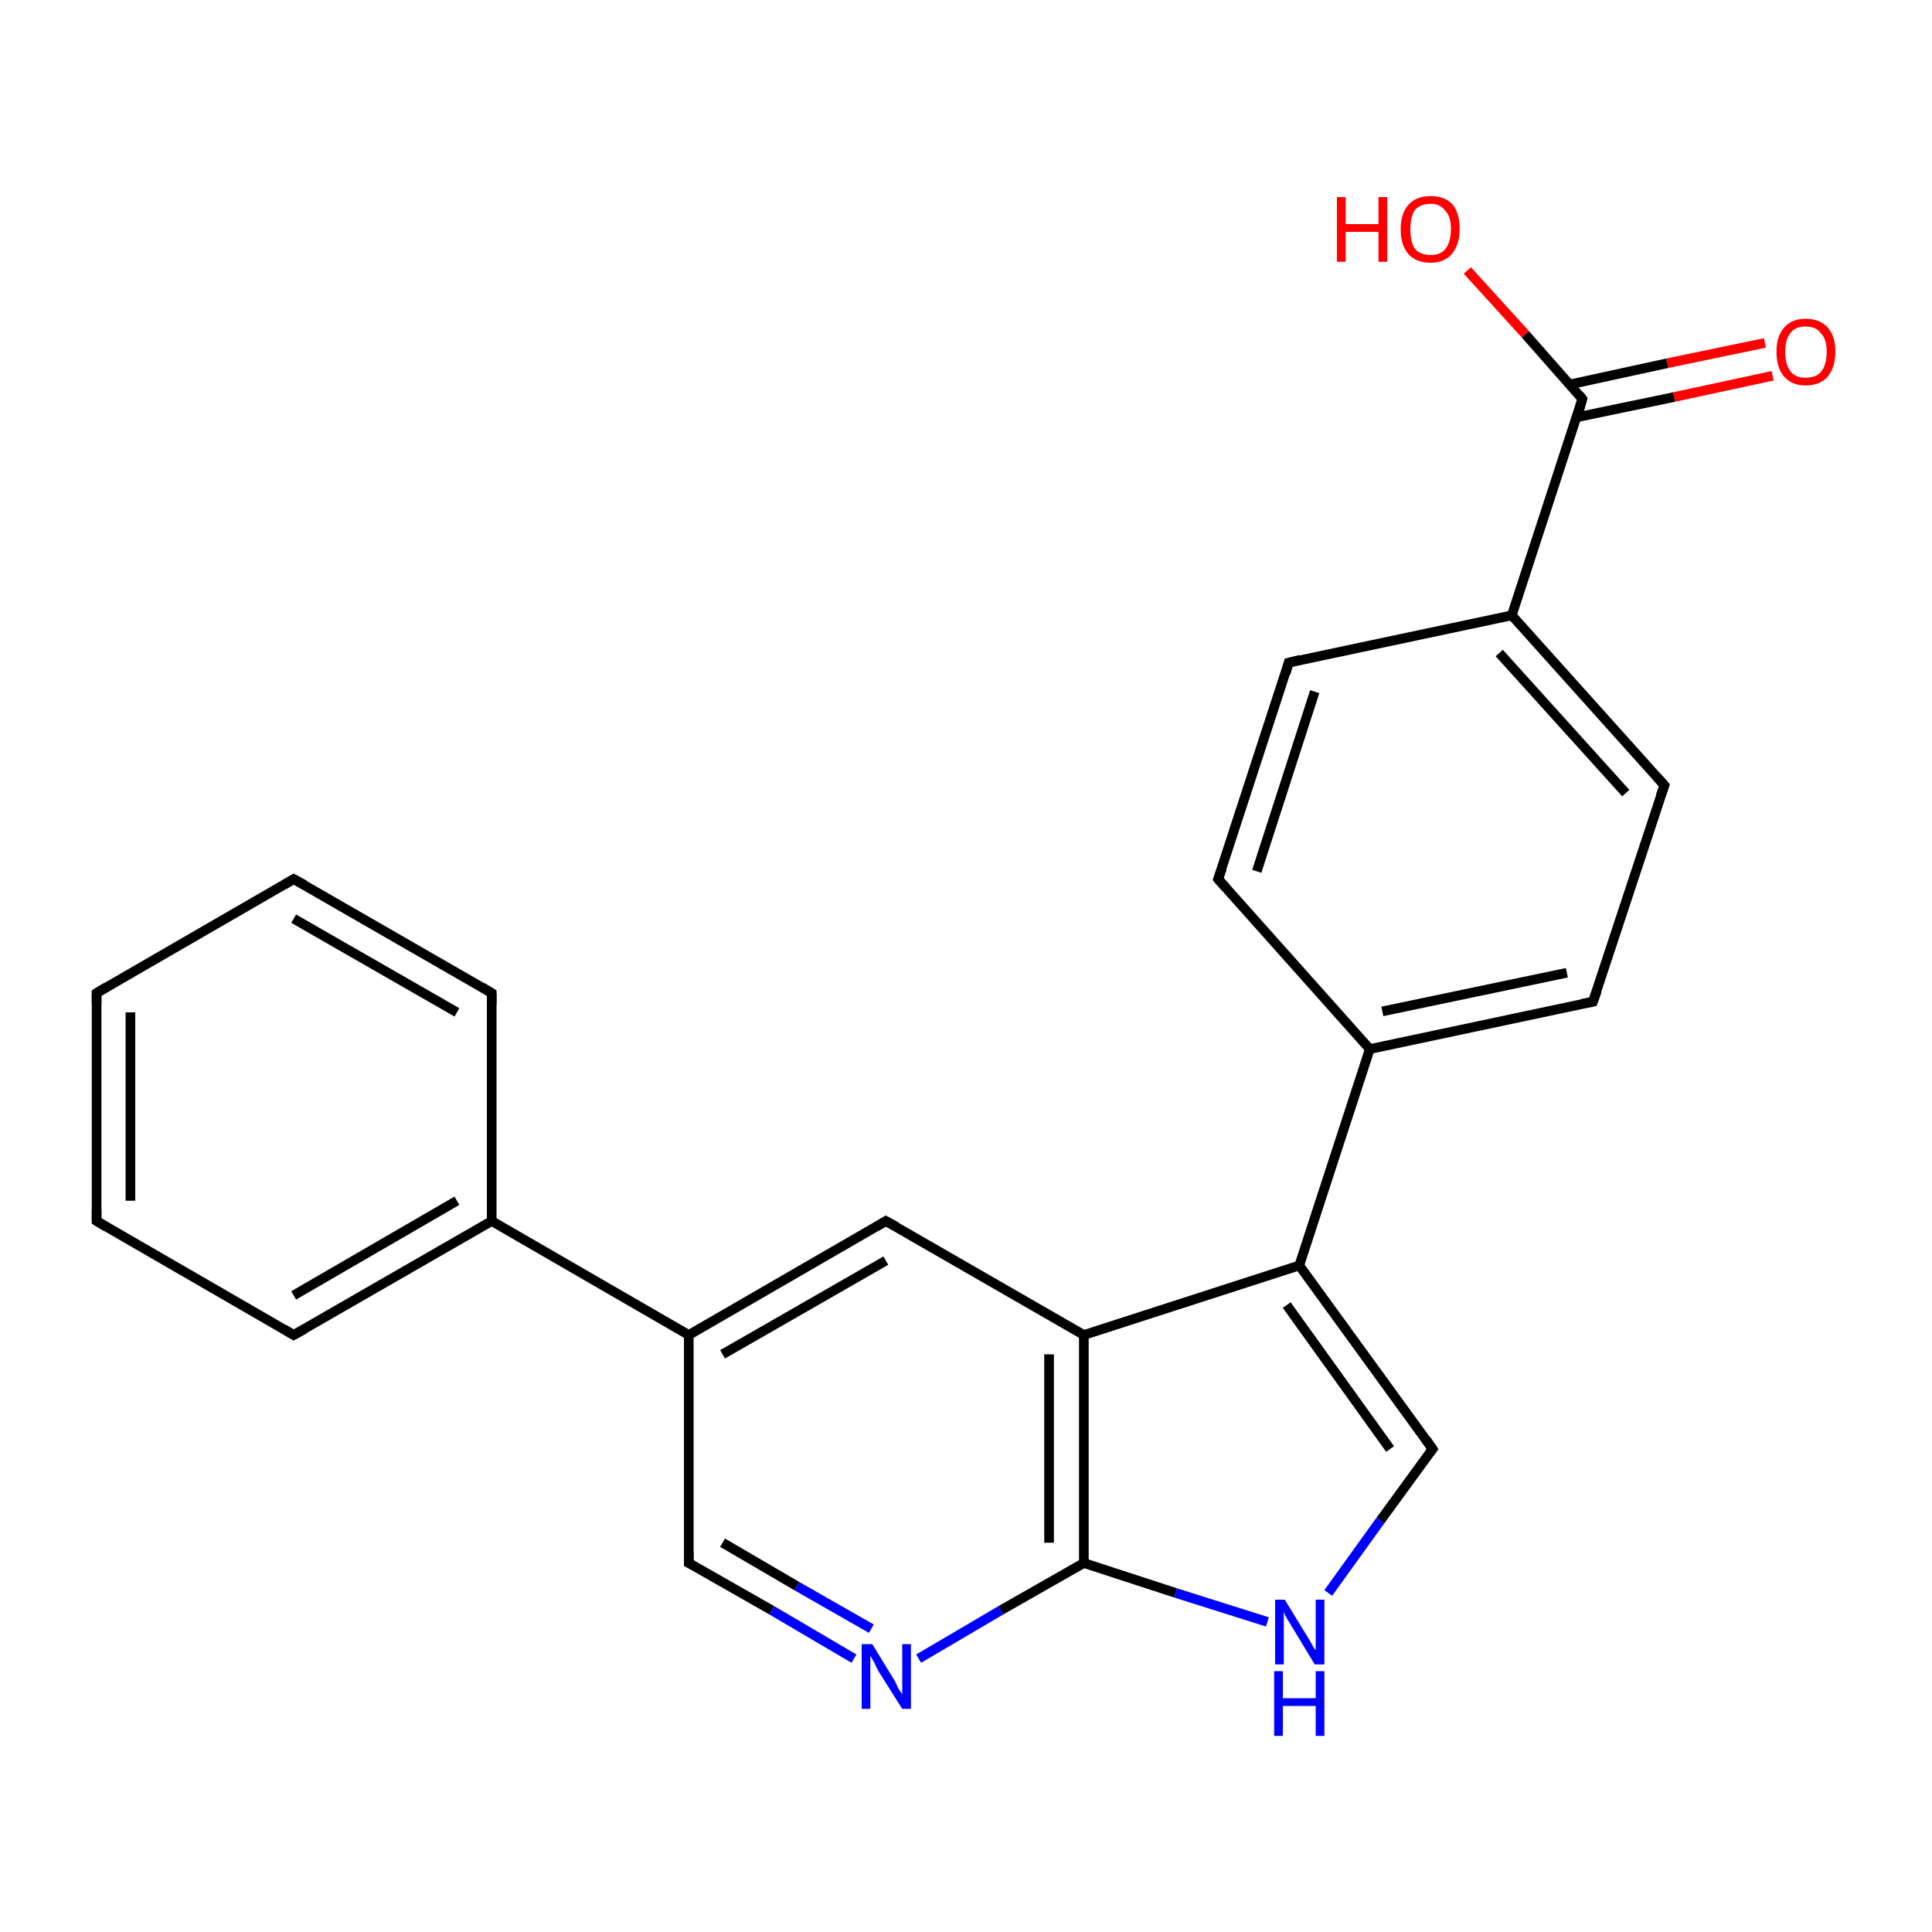 <?xml version='1.0' encoding='iso-8859-1'?>
<svg version='1.1' baseProfile='full'
              xmlns='http://www.w3.org/2000/svg'
                      xmlns:rdkit='http://www.rdkit.org/xml'
                      xmlns:xlink='http://www.w3.org/1999/xlink'
                  xml:space='preserve'
width='200px' height='200px' viewBox='0 0 200 200'>
<!-- END OF HEADER -->
<rect style='opacity:1.0;fill:#FFFFFF;stroke:none' width='200.0' height='200.0' x='0.0' y='0.0'> </rect>
<path class='bond-0 atom-11 atom-0' d='M 30.4,91.0 L 50.9,102.8' style='fill:none;fill-rule:evenodd;stroke:#000000;stroke-width:1.0px;stroke-linecap:butt;stroke-linejoin:miter;stroke-opacity:1' />
<path class='bond-0 atom-11 atom-0' d='M 30.4,95.1 L 47.3,104.8' style='fill:none;fill-rule:evenodd;stroke:#000000;stroke-width:1.0px;stroke-linecap:butt;stroke-linejoin:miter;stroke-opacity:1' />
<path class='bond-1 atom-0 atom-6' d='M 50.9,102.8 L 50.9,126.4' style='fill:none;fill-rule:evenodd;stroke:#000000;stroke-width:1.0px;stroke-linecap:butt;stroke-linejoin:miter;stroke-opacity:1' />
<path class='bond-2 atom-12 atom-1' d='M 10.0,126.4 L 30.4,138.2' style='fill:none;fill-rule:evenodd;stroke:#000000;stroke-width:1.0px;stroke-linecap:butt;stroke-linejoin:miter;stroke-opacity:1' />
<path class='bond-3 atom-1 atom-6' d='M 30.4,138.2 L 50.9,126.4' style='fill:none;fill-rule:evenodd;stroke:#000000;stroke-width:1.0px;stroke-linecap:butt;stroke-linejoin:miter;stroke-opacity:1' />
<path class='bond-3 atom-1 atom-6' d='M 30.4,134.1 L 47.3,124.3' style='fill:none;fill-rule:evenodd;stroke:#000000;stroke-width:1.0px;stroke-linecap:butt;stroke-linejoin:miter;stroke-opacity:1' />
<path class='bond-4 atom-16 atom-2' d='M 141.8,108.6 L 164.9,103.7' style='fill:none;fill-rule:evenodd;stroke:#000000;stroke-width:1.0px;stroke-linecap:butt;stroke-linejoin:miter;stroke-opacity:1' />
<path class='bond-4 atom-16 atom-2' d='M 143.1,104.7 L 162.2,100.7' style='fill:none;fill-rule:evenodd;stroke:#000000;stroke-width:1.0px;stroke-linecap:butt;stroke-linejoin:miter;stroke-opacity:1' />
<path class='bond-5 atom-4 atom-2' d='M 172.3,81.3 L 164.9,103.7' style='fill:none;fill-rule:evenodd;stroke:#000000;stroke-width:1.0px;stroke-linecap:butt;stroke-linejoin:miter;stroke-opacity:1' />
<path class='bond-6 atom-13 atom-3' d='M 133.4,68.6 L 126.1,91.0' style='fill:none;fill-rule:evenodd;stroke:#000000;stroke-width:1.0px;stroke-linecap:butt;stroke-linejoin:miter;stroke-opacity:1' />
<path class='bond-6 atom-13 atom-3' d='M 136.1,71.6 L 130.1,90.2' style='fill:none;fill-rule:evenodd;stroke:#000000;stroke-width:1.0px;stroke-linecap:butt;stroke-linejoin:miter;stroke-opacity:1' />
<path class='bond-7 atom-3 atom-16' d='M 126.1,91.0 L 141.8,108.6' style='fill:none;fill-rule:evenodd;stroke:#000000;stroke-width:1.0px;stroke-linecap:butt;stroke-linejoin:miter;stroke-opacity:1' />
<path class='bond-8 atom-7 atom-4' d='M 156.5,63.7 L 172.3,81.3' style='fill:none;fill-rule:evenodd;stroke:#000000;stroke-width:1.0px;stroke-linecap:butt;stroke-linejoin:miter;stroke-opacity:1' />
<path class='bond-8 atom-7 atom-4' d='M 155.2,67.6 L 168.3,82.1' style='fill:none;fill-rule:evenodd;stroke:#000000;stroke-width:1.0px;stroke-linecap:butt;stroke-linejoin:miter;stroke-opacity:1' />
<path class='bond-9 atom-17 atom-5' d='M 71.3,138.2 L 91.7,126.4' style='fill:none;fill-rule:evenodd;stroke:#000000;stroke-width:1.0px;stroke-linecap:butt;stroke-linejoin:miter;stroke-opacity:1' />
<path class='bond-9 atom-17 atom-5' d='M 74.8,140.2 L 91.7,130.5' style='fill:none;fill-rule:evenodd;stroke:#000000;stroke-width:1.0px;stroke-linecap:butt;stroke-linejoin:miter;stroke-opacity:1' />
<path class='bond-10 atom-5 atom-8' d='M 91.7,126.4 L 112.2,138.2' style='fill:none;fill-rule:evenodd;stroke:#000000;stroke-width:1.0px;stroke-linecap:butt;stroke-linejoin:miter;stroke-opacity:1' />
<path class='bond-11 atom-6 atom-17' d='M 50.9,126.4 L 71.3,138.2' style='fill:none;fill-rule:evenodd;stroke:#000000;stroke-width:1.0px;stroke-linecap:butt;stroke-linejoin:miter;stroke-opacity:1' />
<path class='bond-12 atom-13 atom-7' d='M 133.4,68.6 L 156.5,63.7' style='fill:none;fill-rule:evenodd;stroke:#000000;stroke-width:1.0px;stroke-linecap:butt;stroke-linejoin:miter;stroke-opacity:1' />
<path class='bond-13 atom-9 atom-7' d='M 163.8,41.3 L 156.5,63.7' style='fill:none;fill-rule:evenodd;stroke:#000000;stroke-width:1.0px;stroke-linecap:butt;stroke-linejoin:miter;stroke-opacity:1' />
<path class='bond-14 atom-8 atom-18' d='M 112.2,138.2 L 134.5,131.0' style='fill:none;fill-rule:evenodd;stroke:#000000;stroke-width:1.0px;stroke-linecap:butt;stroke-linejoin:miter;stroke-opacity:1' />
<path class='bond-15 atom-8 atom-19' d='M 112.2,138.2 L 112.2,161.8' style='fill:none;fill-rule:evenodd;stroke:#000000;stroke-width:1.0px;stroke-linecap:butt;stroke-linejoin:miter;stroke-opacity:1' />
<path class='bond-15 atom-8 atom-19' d='M 108.6,140.2 L 108.6,159.7' style='fill:none;fill-rule:evenodd;stroke:#000000;stroke-width:1.0px;stroke-linecap:butt;stroke-linejoin:miter;stroke-opacity:1' />
<path class='bond-16 atom-22 atom-9' d='M 183.5,38.9 L 173.3,41.1' style='fill:none;fill-rule:evenodd;stroke:#FF0000;stroke-width:1.0px;stroke-linecap:butt;stroke-linejoin:miter;stroke-opacity:1' />
<path class='bond-16 atom-22 atom-9' d='M 173.3,41.1 L 163.2,43.2' style='fill:none;fill-rule:evenodd;stroke:#000000;stroke-width:1.0px;stroke-linecap:butt;stroke-linejoin:miter;stroke-opacity:1' />
<path class='bond-16 atom-22 atom-9' d='M 182.7,35.5 L 172.6,37.6' style='fill:none;fill-rule:evenodd;stroke:#FF0000;stroke-width:1.0px;stroke-linecap:butt;stroke-linejoin:miter;stroke-opacity:1' />
<path class='bond-16 atom-22 atom-9' d='M 172.6,37.6 L 162.5,39.8' style='fill:none;fill-rule:evenodd;stroke:#000000;stroke-width:1.0px;stroke-linecap:butt;stroke-linejoin:miter;stroke-opacity:1' />
<path class='bond-17 atom-9 atom-23' d='M 163.8,41.3 L 157.9,34.6' style='fill:none;fill-rule:evenodd;stroke:#000000;stroke-width:1.0px;stroke-linecap:butt;stroke-linejoin:miter;stroke-opacity:1' />
<path class='bond-17 atom-9 atom-23' d='M 157.9,34.6 L 151.9,28.0' style='fill:none;fill-rule:evenodd;stroke:#FF0000;stroke-width:1.0px;stroke-linecap:butt;stroke-linejoin:miter;stroke-opacity:1' />
<path class='bond-18 atom-10 atom-12' d='M 10.0,102.8 L 10.0,126.4' style='fill:none;fill-rule:evenodd;stroke:#000000;stroke-width:1.0px;stroke-linecap:butt;stroke-linejoin:miter;stroke-opacity:1' />
<path class='bond-18 atom-10 atom-12' d='M 13.5,104.8 L 13.5,124.3' style='fill:none;fill-rule:evenodd;stroke:#000000;stroke-width:1.0px;stroke-linecap:butt;stroke-linejoin:miter;stroke-opacity:1' />
<path class='bond-19 atom-10 atom-11' d='M 10.0,102.8 L 30.4,91.0' style='fill:none;fill-rule:evenodd;stroke:#000000;stroke-width:1.0px;stroke-linecap:butt;stroke-linejoin:miter;stroke-opacity:1' />
<path class='bond-20 atom-18 atom-14' d='M 134.5,131.0 L 148.3,150.0' style='fill:none;fill-rule:evenodd;stroke:#000000;stroke-width:1.0px;stroke-linecap:butt;stroke-linejoin:miter;stroke-opacity:1' />
<path class='bond-20 atom-18 atom-14' d='M 133.2,135.1 L 143.9,150.0' style='fill:none;fill-rule:evenodd;stroke:#000000;stroke-width:1.0px;stroke-linecap:butt;stroke-linejoin:miter;stroke-opacity:1' />
<path class='bond-21 atom-14 atom-20' d='M 148.3,150.0 L 142.9,157.4' style='fill:none;fill-rule:evenodd;stroke:#000000;stroke-width:1.0px;stroke-linecap:butt;stroke-linejoin:miter;stroke-opacity:1' />
<path class='bond-21 atom-14 atom-20' d='M 142.9,157.4 L 137.5,164.9' style='fill:none;fill-rule:evenodd;stroke:#0000FF;stroke-width:1.0px;stroke-linecap:butt;stroke-linejoin:miter;stroke-opacity:1' />
<path class='bond-22 atom-17 atom-15' d='M 71.3,138.2 L 71.3,161.8' style='fill:none;fill-rule:evenodd;stroke:#000000;stroke-width:1.0px;stroke-linecap:butt;stroke-linejoin:miter;stroke-opacity:1' />
<path class='bond-23 atom-15 atom-21' d='M 71.3,161.8 L 79.9,166.7' style='fill:none;fill-rule:evenodd;stroke:#000000;stroke-width:1.0px;stroke-linecap:butt;stroke-linejoin:miter;stroke-opacity:1' />
<path class='bond-23 atom-15 atom-21' d='M 79.9,166.7 L 88.4,171.7' style='fill:none;fill-rule:evenodd;stroke:#0000FF;stroke-width:1.0px;stroke-linecap:butt;stroke-linejoin:miter;stroke-opacity:1' />
<path class='bond-23 atom-15 atom-21' d='M 74.8,159.7 L 82.5,164.2' style='fill:none;fill-rule:evenodd;stroke:#000000;stroke-width:1.0px;stroke-linecap:butt;stroke-linejoin:miter;stroke-opacity:1' />
<path class='bond-23 atom-15 atom-21' d='M 82.5,164.2 L 90.2,168.6' style='fill:none;fill-rule:evenodd;stroke:#0000FF;stroke-width:1.0px;stroke-linecap:butt;stroke-linejoin:miter;stroke-opacity:1' />
<path class='bond-24 atom-16 atom-18' d='M 141.8,108.6 L 134.5,131.0' style='fill:none;fill-rule:evenodd;stroke:#000000;stroke-width:1.0px;stroke-linecap:butt;stroke-linejoin:miter;stroke-opacity:1' />
<path class='bond-25 atom-21 atom-19' d='M 95.1,171.7 L 103.6,166.7' style='fill:none;fill-rule:evenodd;stroke:#0000FF;stroke-width:1.0px;stroke-linecap:butt;stroke-linejoin:miter;stroke-opacity:1' />
<path class='bond-25 atom-21 atom-19' d='M 103.6,166.7 L 112.2,161.8' style='fill:none;fill-rule:evenodd;stroke:#000000;stroke-width:1.0px;stroke-linecap:butt;stroke-linejoin:miter;stroke-opacity:1' />
<path class='bond-26 atom-19 atom-20' d='M 112.2,161.8 L 121.7,164.9' style='fill:none;fill-rule:evenodd;stroke:#000000;stroke-width:1.0px;stroke-linecap:butt;stroke-linejoin:miter;stroke-opacity:1' />
<path class='bond-26 atom-19 atom-20' d='M 121.7,164.9 L 131.2,167.9' style='fill:none;fill-rule:evenodd;stroke:#0000FF;stroke-width:1.0px;stroke-linecap:butt;stroke-linejoin:miter;stroke-opacity:1' />
<path d='M 49.9,102.2 L 50.9,102.8 L 50.9,104.0' style='fill:none;stroke:#000000;stroke-width:1.0px;stroke-linecap:butt;stroke-linejoin:miter;stroke-miterlimit:10;stroke-opacity:1;' />
<path d='M 29.4,137.6 L 30.4,138.2 L 31.5,137.6' style='fill:none;stroke:#000000;stroke-width:1.0px;stroke-linecap:butt;stroke-linejoin:miter;stroke-miterlimit:10;stroke-opacity:1;' />
<path d='M 163.8,103.9 L 164.9,103.7 L 165.3,102.6' style='fill:none;stroke:#000000;stroke-width:1.0px;stroke-linecap:butt;stroke-linejoin:miter;stroke-miterlimit:10;stroke-opacity:1;' />
<path d='M 126.5,89.9 L 126.1,91.0 L 126.9,91.9' style='fill:none;stroke:#000000;stroke-width:1.0px;stroke-linecap:butt;stroke-linejoin:miter;stroke-miterlimit:10;stroke-opacity:1;' />
<path d='M 171.9,82.4 L 172.3,81.3 L 171.5,80.4' style='fill:none;stroke:#000000;stroke-width:1.0px;stroke-linecap:butt;stroke-linejoin:miter;stroke-miterlimit:10;stroke-opacity:1;' />
<path d='M 90.7,127.0 L 91.7,126.4 L 92.8,127.0' style='fill:none;stroke:#000000;stroke-width:1.0px;stroke-linecap:butt;stroke-linejoin:miter;stroke-miterlimit:10;stroke-opacity:1;' />
<path d='M 163.5,42.4 L 163.8,41.3 L 163.5,40.9' style='fill:none;stroke:#000000;stroke-width:1.0px;stroke-linecap:butt;stroke-linejoin:miter;stroke-miterlimit:10;stroke-opacity:1;' />
<path d='M 10.0,104.0 L 10.0,102.8 L 11.0,102.2' style='fill:none;stroke:#000000;stroke-width:1.0px;stroke-linecap:butt;stroke-linejoin:miter;stroke-miterlimit:10;stroke-opacity:1;' />
<path d='M 31.5,91.6 L 30.4,91.0 L 29.4,91.6' style='fill:none;stroke:#000000;stroke-width:1.0px;stroke-linecap:butt;stroke-linejoin:miter;stroke-miterlimit:10;stroke-opacity:1;' />
<path d='M 11.0,127.0 L 10.0,126.4 L 10.0,125.2' style='fill:none;stroke:#000000;stroke-width:1.0px;stroke-linecap:butt;stroke-linejoin:miter;stroke-miterlimit:10;stroke-opacity:1;' />
<path d='M 133.1,69.7 L 133.4,68.6 L 134.6,68.3' style='fill:none;stroke:#000000;stroke-width:1.0px;stroke-linecap:butt;stroke-linejoin:miter;stroke-miterlimit:10;stroke-opacity:1;' />
<path d='M 147.6,149.0 L 148.3,150.0 L 148.0,150.4' style='fill:none;stroke:#000000;stroke-width:1.0px;stroke-linecap:butt;stroke-linejoin:miter;stroke-miterlimit:10;stroke-opacity:1;' />
<path d='M 71.3,160.6 L 71.3,161.8 L 71.7,162.0' style='fill:none;stroke:#000000;stroke-width:1.0px;stroke-linecap:butt;stroke-linejoin:miter;stroke-miterlimit:10;stroke-opacity:1;' />
<path class='atom-20' d='M 133.0 165.6
L 135.2 169.2
Q 135.4 169.5, 135.8 170.2
Q 136.1 170.8, 136.2 170.8
L 136.2 165.6
L 137.1 165.6
L 137.1 172.3
L 136.1 172.3
L 133.8 168.5
Q 133.5 168.0, 133.2 167.5
Q 132.9 167.0, 132.9 166.8
L 132.9 172.3
L 132.0 172.3
L 132.0 165.6
L 133.0 165.6
' fill='#0000FF'/>
<path class='atom-20' d='M 131.9 173.0
L 132.8 173.0
L 132.8 175.8
L 136.2 175.8
L 136.2 173.0
L 137.1 173.0
L 137.1 179.7
L 136.2 179.7
L 136.2 176.6
L 132.8 176.6
L 132.8 179.7
L 131.9 179.7
L 131.9 173.0
' fill='#0000FF'/>
<path class='atom-21' d='M 90.3 170.2
L 92.5 173.8
Q 92.7 174.1, 93.0 174.8
Q 93.4 175.4, 93.4 175.4
L 93.4 170.2
L 94.3 170.2
L 94.3 176.9
L 93.4 176.9
L 91.0 173.1
Q 90.7 172.6, 90.5 172.1
Q 90.2 171.6, 90.1 171.4
L 90.1 176.9
L 89.2 176.9
L 89.2 170.2
L 90.3 170.2
' fill='#0000FF'/>
<path class='atom-22' d='M 183.9 36.4
Q 183.9 34.8, 184.7 33.9
Q 185.5 33.0, 186.9 33.0
Q 188.4 33.0, 189.2 33.9
Q 190.0 34.8, 190.0 36.4
Q 190.0 38.0, 189.2 39.0
Q 188.4 39.9, 186.9 39.9
Q 185.5 39.9, 184.7 39.0
Q 183.9 38.1, 183.9 36.4
M 186.9 39.1
Q 188.0 39.1, 188.5 38.5
Q 189.1 37.8, 189.1 36.4
Q 189.1 35.1, 188.5 34.5
Q 188.0 33.8, 186.9 33.8
Q 185.9 33.8, 185.4 34.4
Q 184.8 35.1, 184.8 36.4
Q 184.8 37.8, 185.4 38.5
Q 185.9 39.1, 186.9 39.1
' fill='#FF0000'/>
<path class='atom-23' d='M 138.4 20.4
L 139.3 20.4
L 139.3 23.2
L 142.7 23.2
L 142.7 20.4
L 143.6 20.4
L 143.6 27.1
L 142.7 27.1
L 142.7 24.0
L 139.3 24.0
L 139.3 27.1
L 138.4 27.1
L 138.4 20.4
' fill='#FF0000'/>
<path class='atom-23' d='M 145.0 23.7
Q 145.0 22.1, 145.8 21.2
Q 146.6 20.3, 148.1 20.3
Q 149.6 20.3, 150.4 21.2
Q 151.1 22.1, 151.1 23.7
Q 151.1 25.3, 150.3 26.3
Q 149.5 27.2, 148.1 27.2
Q 146.6 27.2, 145.8 26.3
Q 145.0 25.4, 145.0 23.7
M 148.1 26.4
Q 149.1 26.4, 149.6 25.8
Q 150.2 25.1, 150.2 23.7
Q 150.2 22.4, 149.6 21.8
Q 149.1 21.1, 148.1 21.1
Q 147.1 21.1, 146.5 21.7
Q 146.0 22.4, 146.0 23.7
Q 146.0 25.1, 146.5 25.8
Q 147.1 26.4, 148.1 26.4
' fill='#FF0000'/>
</svg>
